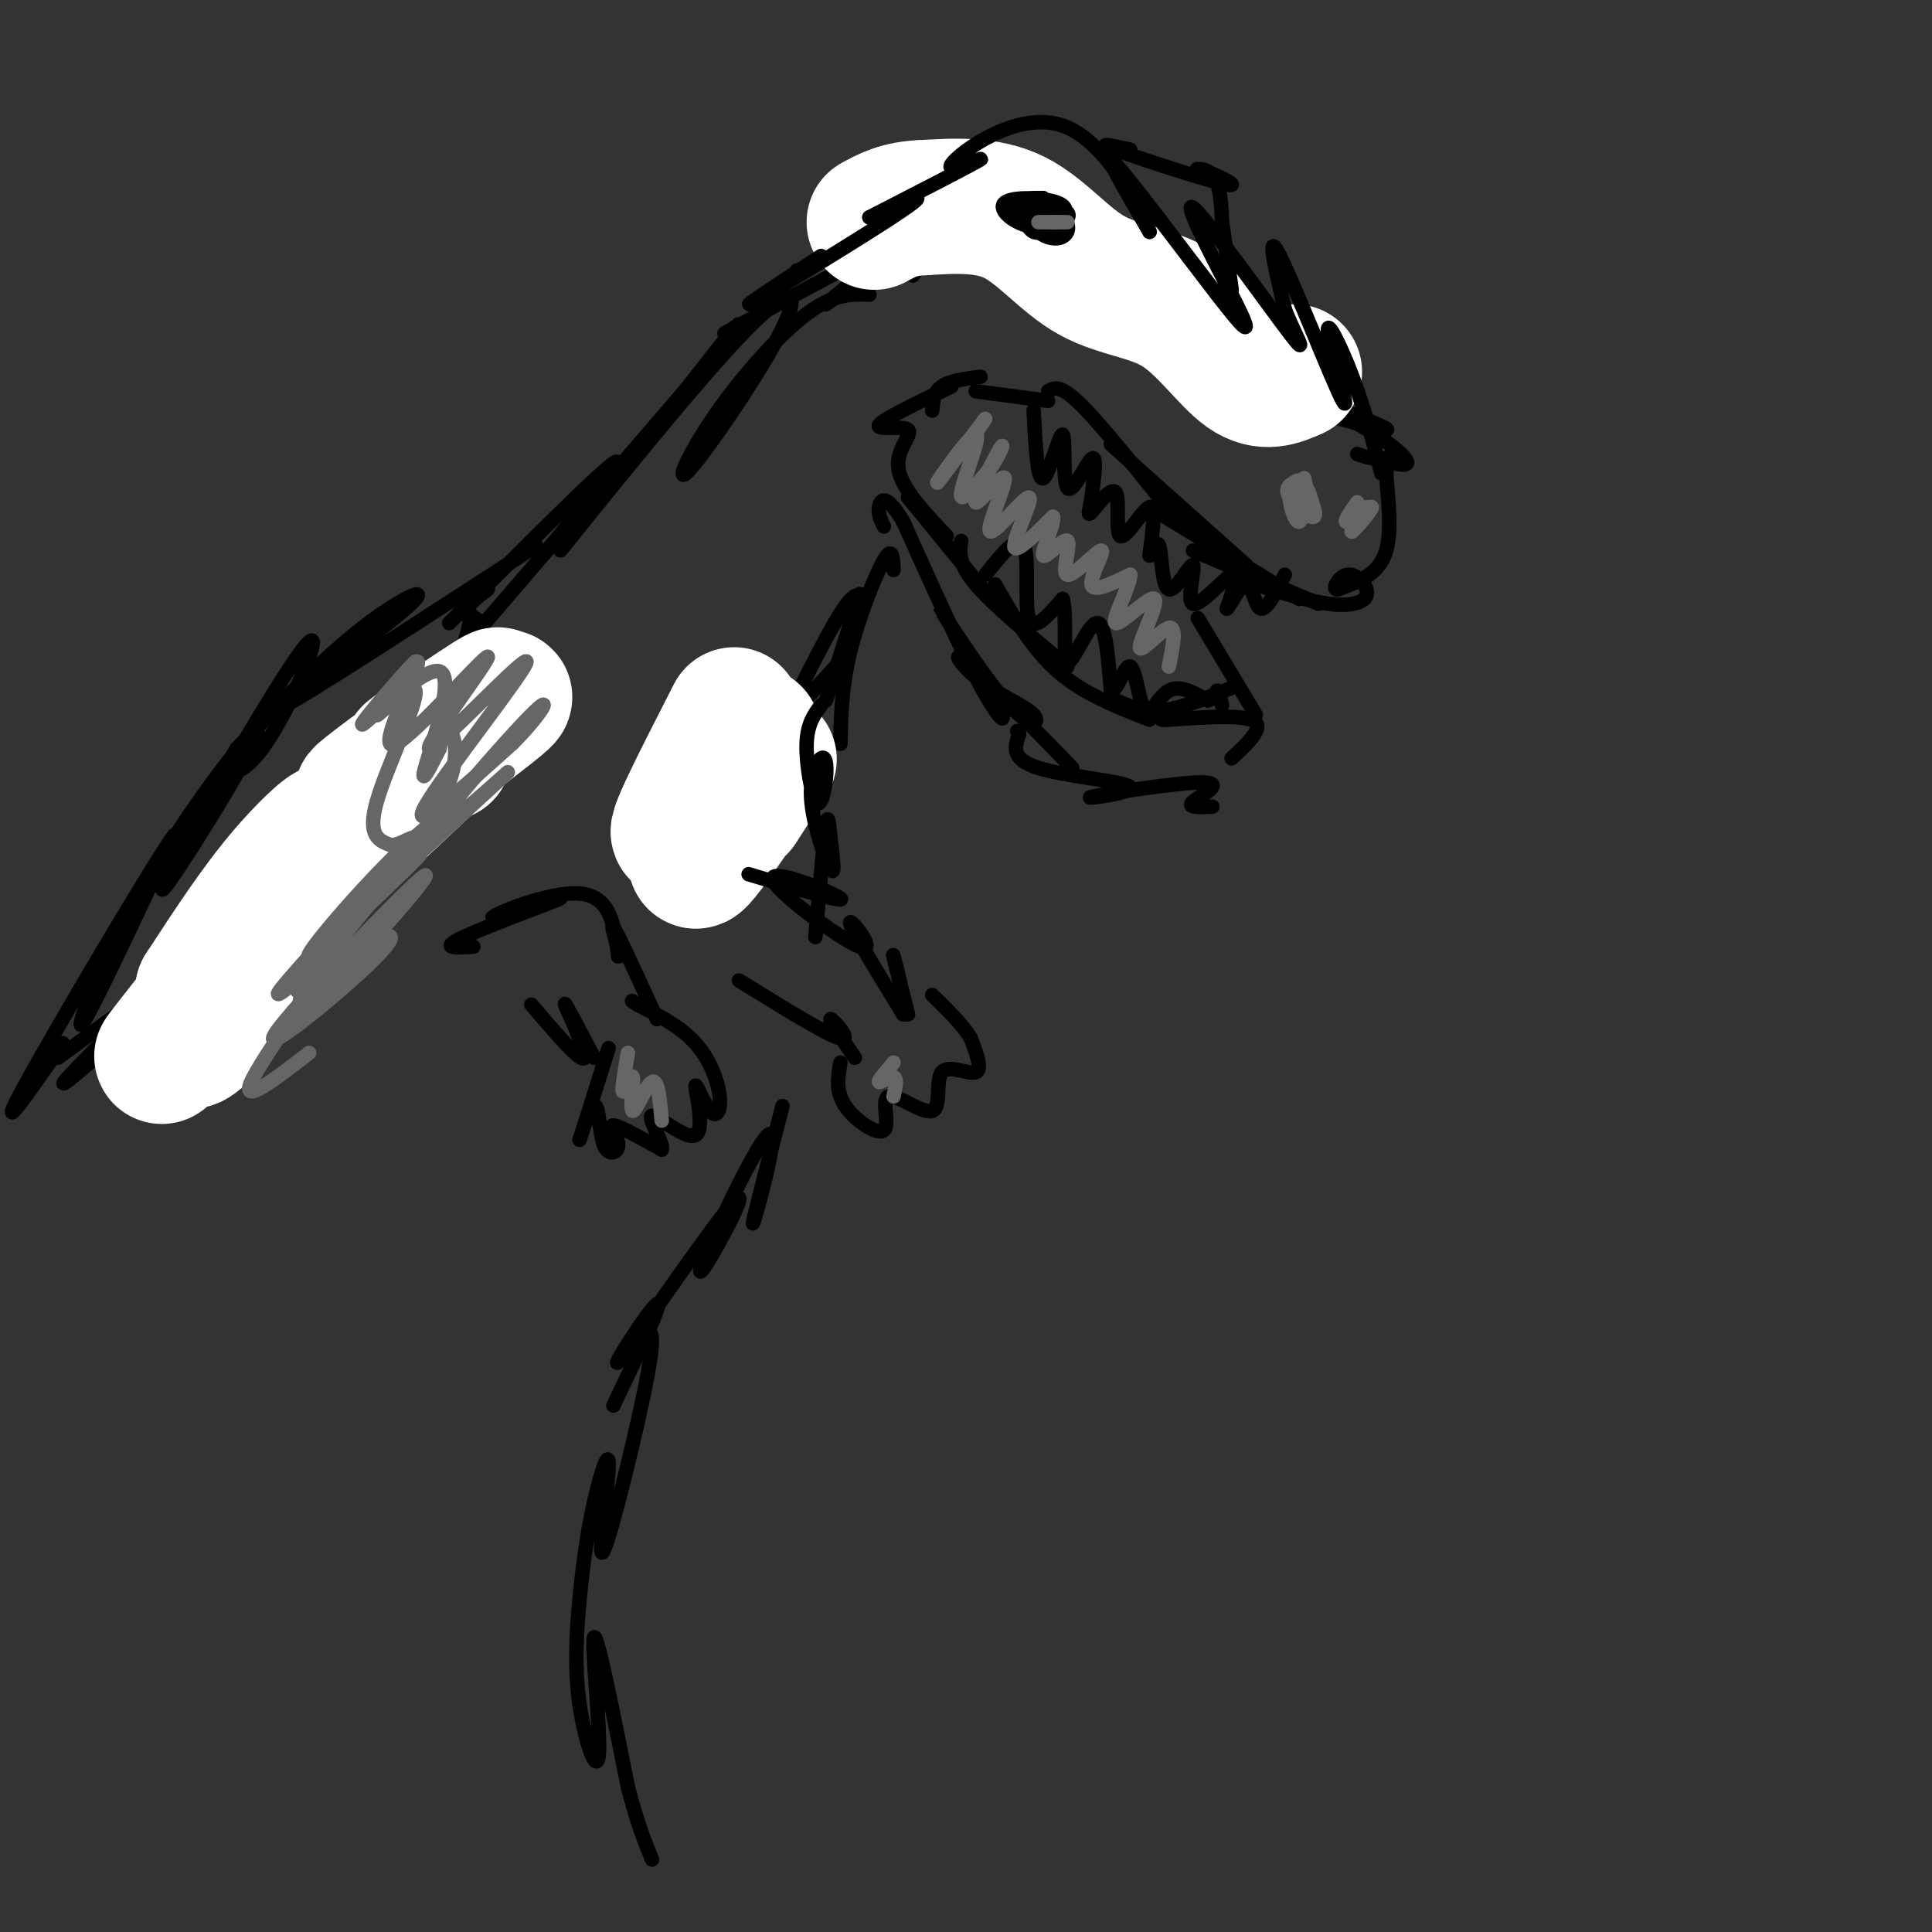 <svg viewBox='0 0 400 400' version='1.1' xmlns='http://www.w3.org/2000/svg' xmlns:xlink='http://www.w3.org/1999/xlink'><rect x="0" y="0" width="400" height="400" fill="#333333" stroke="none"/><g fill='none' stroke='rgb(0,0,0)' stroke-width='3' stroke-linecap='round' stroke-linejoin='round'><path d='M251,82c-7.290,-4.234 -14.581,-8.469 -9,-7c5.581,1.469 24.032,8.641 21,7c-3.032,-1.641 -27.547,-12.096 -28,-13c-0.453,-0.904 23.156,7.742 32,11c8.844,3.258 2.922,1.129 -3,-1'/><path d='M264,79c-5.748,-3.466 -18.617,-11.632 -30,-17c-11.383,-5.368 -21.279,-7.938 -14,-4c7.279,3.938 31.735,14.386 30,14c-1.735,-0.386 -29.659,-11.604 -37,-14c-7.341,-2.396 5.903,4.030 11,6c5.097,1.970 2.049,-0.515 -1,-3'/><path d='M223,61c-3.300,-3.973 -11.049,-12.405 -13,-14c-1.951,-1.595 1.898,3.648 1,3c-0.898,-0.648 -6.542,-7.185 -11,-7c-4.458,0.185 -7.729,7.093 -11,14'/><path d='M189,57c0.789,-0.986 8.263,-10.450 4,-9c-4.263,1.450 -20.263,13.813 -22,15c-1.737,1.187 10.789,-8.804 14,-12c3.211,-3.196 -2.895,0.402 -9,4'/><path d='M176,55c-5.833,3.000 -15.917,8.500 -26,14'/><path d='M180,61c-3.648,-0.140 -7.295,-0.280 -13,4c-5.705,4.280 -13.467,12.981 -19,21c-5.533,8.019 -8.836,15.355 -5,11c3.836,-4.355 14.810,-20.402 19,-29c4.190,-8.598 1.597,-9.748 -11,4c-12.597,13.748 -35.199,42.394 -35,42c0.199,-0.394 23.200,-29.827 32,-41c8.800,-11.173 3.400,-4.087 -2,3'/><path d='M146,76c-13.869,16.167 -47.542,55.083 -50,58c-2.458,2.917 26.298,-30.167 31,-37c4.702,-6.833 -14.649,12.583 -34,32'/><path d='M97,126c0.374,2.144 0.747,4.289 -3,12c-3.747,7.711 -11.615,20.989 -11,18c0.615,-2.989 9.711,-22.244 5,-14c-4.711,8.244 -23.230,43.989 -25,47c-1.770,3.011 13.209,-26.711 15,-33c1.791,-6.289 -9.604,10.856 -21,28'/><path d='M57,184c-8.813,11.703 -20.344,26.962 -16,21c4.344,-5.962 24.563,-33.144 23,-32c-1.563,1.144 -24.908,30.613 -34,42c-9.092,11.387 -3.932,4.691 5,-5c8.932,-9.691 21.636,-22.378 16,-18c-5.636,4.378 -29.610,25.822 -36,31c-6.390,5.178 4.805,-5.911 16,-17'/><path d='M31,206c-0.500,-0.667 -9.750,6.167 -19,13'/><path d='M251,75c19.088,6.970 38.175,13.939 36,14c-2.175,0.061 -25.614,-6.788 -31,-9c-5.386,-2.212 7.281,0.212 17,4c9.719,3.788 16.491,8.939 18,11c1.509,2.061 -2.246,1.030 -6,0'/><path d='M285,95c-1.667,-0.167 -2.833,-0.583 -4,-1'/><path d='M290,95c-1.489,-0.867 -2.978,-1.733 -3,2c-0.022,3.733 1.422,12.067 0,17c-1.422,4.933 -5.711,6.467 -10,8'/><path d='M277,122c-1.407,0.364 0.077,-2.727 2,-3c1.923,-0.273 4.287,2.273 4,4c-0.287,1.727 -3.225,2.636 -8,2c-4.775,-0.636 -11.388,-2.818 -18,-5'/><path d='M273,125c0.000,0.000 -26.000,-11.000 -26,-11'/><path d='M269,124c0.000,0.000 -31.000,-19.000 -31,-19'/><path d='M258,117c0.000,0.000 -28.000,-25.000 -28,-25'/><path d='M244,108c-7.750,-9.750 -15.500,-19.500 -20,-24c-4.500,-4.500 -5.750,-3.750 -7,-3'/><path d='M217,83c0.000,0.000 -15.000,-2.000 -15,-2'/><path d='M203,78c-3.167,0.417 -6.333,0.833 -8,2c-1.667,1.167 -1.833,3.083 -2,5'/><path d='M197,80c-7.137,3.423 -14.274,6.845 -15,8c-0.726,1.155 4.958,0.042 6,1c1.042,0.958 -2.560,3.988 -2,8c0.560,4.012 5.280,9.006 10,14'/><path d='M188,103c0.000,0.000 18.000,22.000 18,22'/><path d='M199,112c-0.333,2.333 -0.667,4.667 3,9c3.667,4.333 11.333,10.667 19,17'/><path d='M206,121c3.833,6.667 7.667,13.333 13,18c5.333,4.667 12.167,7.333 19,10'/><path d='M231,145c2.917,1.250 5.833,2.500 10,2c4.167,-0.500 9.583,-2.750 15,-5'/><path d='M245,148c-3.244,0.600 -6.489,1.200 -3,1c3.489,-0.200 13.711,-1.200 17,0c3.289,1.200 -0.356,4.600 -4,8'/><path d='M260,148c0.000,0.000 -12.000,-20.000 -12,-20'/><path d='M236,63c-2.793,-5.506 -5.585,-11.011 -5,-10c0.585,1.011 4.549,8.539 5,9c0.451,0.461 -2.609,-6.145 -7,-9c-4.391,-2.855 -10.112,-1.959 -12,-2c-1.888,-0.041 0.056,-1.021 2,-2'/><path d='M219,49c1.333,-0.444 3.667,-0.556 3,0c-0.667,0.556 -4.333,1.778 -8,3'/><path d='M251,167c-2.719,0.132 -5.438,0.264 -4,-1c1.438,-1.264 7.032,-3.924 2,-4c-5.032,-0.076 -20.689,2.433 -23,3c-2.311,0.567 8.724,-0.809 8,-2c-0.724,-1.191 -13.207,-2.197 -19,-4c-5.793,-1.803 -4.897,-4.401 -4,-7'/><path d='M211,152c-0.667,-1.167 -0.333,-0.583 0,0'/><path d='M222,159c-9.293,-9.569 -18.586,-19.138 -22,-22c-3.414,-2.862 -0.950,0.984 3,4c3.950,3.016 9.384,5.203 11,7c1.616,1.797 -0.586,3.205 -6,-3c-5.414,-6.205 -14.039,-20.024 -14,-20c0.039,0.024 8.741,13.891 12,20c3.259,6.109 1.074,4.460 -3,-3c-4.074,-7.460 -10.037,-20.730 -16,-34'/><path d='M187,108c-3.644,-6.133 -4.756,-4.467 -5,-3c-0.244,1.467 0.378,2.733 1,4'/><path d='M185,118c-0.111,-2.533 -0.222,-5.067 -2,-2c-1.778,3.067 -5.222,11.733 -7,19c-1.778,7.267 -1.889,13.133 -2,19'/><path d='M178,123c0.000,0.000 -7.000,22.000 -7,22'/><path d='M179,124c-0.917,-1.000 -1.833,-2.000 -5,3c-3.167,5.000 -8.583,16.000 -14,27'/><path d='M173,138c-8.935,9.798 -17.869,19.595 -23,25c-5.131,5.405 -6.458,6.417 -2,3c4.458,-3.417 14.702,-11.262 15,-10c0.298,1.262 -9.351,11.631 -19,22'/><path d='M100,129c-1.583,-0.917 -3.167,-1.833 -3,-3c0.167,-1.167 2.083,-2.583 4,-4'/><path d='M111,113c-24.917,16.179 -49.833,32.357 -52,33c-2.167,0.643 18.417,-14.250 25,-20c6.583,-5.750 -0.833,-2.357 -9,4c-8.167,6.357 -17.083,15.679 -26,25'/><path d='M49,155c-3.634,5.655 0.282,7.293 6,-1c5.718,-8.293 13.237,-26.517 8,-20c-5.237,6.517 -23.229,37.775 -28,47c-4.771,9.225 3.680,-3.583 10,-14c6.320,-10.417 10.508,-18.442 7,-15c-3.508,3.442 -14.714,18.350 -23,33c-8.286,14.650 -13.653,29.043 -12,27c1.653,-2.043 10.327,-20.521 19,-39'/><path d='M36,173c-4.289,5.889 -24.511,40.111 -31,52c-6.489,11.889 0.756,1.444 8,-9'/></g>
<g fill='none' stroke='rgb(255,255,255)' stroke-width='28' stroke-linecap='round' stroke-linejoin='round'><path d='M92,156c0.676,-2.173 1.351,-4.345 -4,-1c-5.351,3.345 -16.729,12.209 -12,9c4.729,-3.209 25.567,-18.489 27,-20c1.433,-1.511 -16.537,10.747 -18,12c-1.463,1.253 13.582,-8.499 18,-11c4.418,-2.501 -1.791,2.250 -8,7'/><path d='M95,152c-11.097,10.407 -34.841,32.923 -40,37c-5.159,4.077 8.265,-10.287 12,-15c3.735,-4.713 -2.219,0.225 -8,7c-5.781,6.775 -11.391,15.388 -17,24'/><path d='M42,205c2.983,-2.826 18.940,-21.890 17,-19c-1.940,2.890 -21.778,27.733 -25,32c-3.222,4.267 10.171,-12.044 13,-15c2.829,-2.956 -4.906,7.441 -7,11c-2.094,3.559 1.453,0.279 5,-3'/><path d='M152,148c-6.831,13.360 -13.662,26.721 -11,24c2.662,-2.721 14.817,-21.523 15,-20c0.183,1.523 -11.604,23.372 -12,26c-0.396,2.628 10.601,-13.963 14,-19c3.399,-5.037 -0.801,1.482 -5,8'/><path d='M268,77c-3.089,1.352 -6.179,2.705 -10,0c-3.821,-2.705 -8.375,-9.467 -14,-13c-5.625,-3.533 -12.322,-3.836 -18,-7c-5.678,-3.164 -10.337,-9.190 -16,-12c-5.663,-2.810 -12.332,-2.405 -19,-2'/><path d='M191,43c-4.833,0.167 -7.417,1.583 -10,3'/></g>
<g fill='none' stroke='rgb(0,0,0)' stroke-width='3' stroke-linecap='round' stroke-linejoin='round'><path d='M286,98c-1.774,-6.753 -3.547,-13.506 -6,-20c-2.453,-6.494 -5.585,-12.730 -5,-9c0.585,3.730 4.888,17.427 3,14c-1.888,-3.427 -9.968,-23.979 -13,-30c-3.032,-6.021 -1.016,2.490 1,11'/><path d='M266,64c1.733,4.712 5.566,10.992 1,5c-4.566,-5.992 -17.530,-24.255 -20,-26c-2.470,-1.745 5.554,13.027 9,20c3.446,6.973 2.312,6.147 -4,-2c-6.312,-8.147 -17.804,-23.613 -21,-27c-3.196,-3.387 1.902,5.307 7,14'/><path d='M238,48c-1.431,-3.356 -8.507,-18.745 -18,-22c-9.493,-3.255 -21.402,5.624 -23,8c-1.598,2.376 7.115,-1.750 6,-1c-1.115,0.750 -12.057,6.375 -23,12'/><path d='M180,45c0.536,-0.119 13.375,-6.417 9,-3c-4.375,3.417 -25.964,16.548 -32,20c-6.036,3.452 3.482,-2.774 13,-9'/><path d='M165,56c0.000,0.000 0.000,0.000 0,0'/><path d='M234,31c-3.788,-0.845 -7.575,-1.691 -3,0c4.575,1.691 17.513,5.918 22,7c4.487,1.082 0.523,-0.981 -2,-2c-2.523,-1.019 -3.604,-0.995 -3,-1c0.604,-0.005 2.893,-0.040 4,3c1.107,3.040 1.030,9.154 1,11c-0.030,1.846 -0.015,-0.577 0,-3'/><path d='M253,46c0.333,1.833 1.167,7.917 2,14'/><path d='M170,146c-1.432,1.914 -2.865,3.828 -3,8c-0.135,4.172 1.026,10.603 2,12c0.974,1.397 1.760,-2.241 2,-5c0.240,-2.759 -0.068,-4.639 -1,-4c-0.932,0.639 -2.490,3.798 -2,9c0.490,5.202 3.028,12.446 4,14c0.972,1.554 0.377,-2.582 0,-6c-0.377,-3.418 -0.536,-6.120 -1,-3c-0.464,3.120 -1.232,12.060 -2,21'/><path d='M169,192c-0.333,3.500 -0.167,1.750 0,0'/><path d='M98,196c-3.665,0.242 -7.330,0.485 -2,-2c5.330,-2.485 19.656,-7.697 20,-8c0.344,-0.303 -13.292,4.303 -14,4c-0.708,-0.303 11.512,-5.515 18,-5c6.488,0.515 7.244,6.758 8,13'/><path d='M128,198c0.622,-0.156 -1.822,-7.044 -1,-6c0.822,1.044 4.911,10.022 9,19'/><path d='M110,208c5.222,6.111 10.444,12.222 11,11c0.556,-1.222 -3.556,-9.778 -4,-11c-0.444,-1.222 2.778,4.889 6,11'/><path d='M126,217c-2.846,9.055 -5.691,18.110 -6,19c-0.309,0.890 1.920,-6.386 3,-7c1.080,-0.614 1.011,5.433 2,8c0.989,2.567 3.035,1.653 3,0c-0.035,-1.653 -2.153,-4.044 -1,-4c1.153,0.044 5.576,2.522 10,5'/><path d='M137,238c0.538,-1.240 -3.117,-6.839 -2,-7c1.117,-0.161 7.008,5.117 9,4c1.992,-1.117 0.086,-8.628 0,-10c-0.086,-1.372 1.647,3.395 3,5c1.353,1.605 2.326,0.047 2,-3c-0.326,-3.047 -1.950,-7.585 -5,-11c-3.050,-3.415 -7.525,-5.708 -12,-8'/><path d='M132,208c-2.000,-1.333 -1.000,-0.667 0,0'/><path d='M155,181c10.195,3.061 20.389,6.121 19,5c-1.389,-1.121 -14.362,-6.424 -14,-4c0.362,2.424 14.059,12.576 18,14c3.941,1.424 -1.874,-5.879 -2,-5c-0.126,0.879 5.437,9.939 11,19'/><path d='M187,210c1.133,-0.244 -1.533,-10.356 -2,-12c-0.467,-1.644 1.267,5.178 3,12'/><path d='M153,203c9.200,5.689 18.400,11.378 21,12c2.600,0.622 -1.400,-3.822 -2,-4c-0.600,-0.178 2.200,3.911 5,8'/><path d='M174,220c-0.526,2.983 -1.052,5.965 1,9c2.052,3.035 6.682,6.122 8,5c1.318,-1.122 -0.674,-6.453 1,-7c1.674,-0.547 7.016,3.688 9,3c1.984,-0.688 0.611,-6.301 2,-8c1.389,-1.699 5.540,0.514 7,0c1.460,-0.514 0.230,-3.757 -1,-7'/><path d='M201,215c-1.500,-2.667 -4.750,-5.833 -8,-9'/><path d='M162,229c-3.404,13.204 -6.807,26.408 -6,24c0.807,-2.408 5.825,-20.429 3,-18c-2.825,2.429 -13.491,25.308 -14,28c-0.509,2.692 9.140,-14.802 8,-15c-1.140,-0.198 -13.070,16.901 -25,34'/><path d='M128,282c-1.711,1.689 6.511,-11.089 8,-12c1.489,-0.911 -3.756,10.044 -9,21'/><path d='M133,276c1.491,-0.812 2.982,-1.625 1,9c-1.982,10.625 -7.436,32.686 -9,36c-1.564,3.314 0.761,-12.121 1,-17c0.239,-4.879 -1.609,0.798 -3,7c-1.391,6.202 -2.326,12.930 -3,20c-0.674,7.070 -1.088,14.483 0,22c1.088,7.517 3.678,15.139 4,10c0.322,-5.139 -1.622,-23.040 -1,-24c0.622,-0.960 3.811,15.020 7,31'/><path d='M130,370c2.000,7.667 3.500,11.333 5,15'/><path d='M204,119c3.422,-4.289 6.844,-8.578 8,-6c1.156,2.578 0.044,12.022 1,15c0.956,2.978 3.978,-0.511 7,-4'/><path d='M220,124c0.988,2.964 -0.042,12.375 1,13c1.042,0.625 4.155,-7.536 6,-8c1.845,-0.464 2.423,6.768 3,14'/><path d='M230,143c1.242,0.418 2.848,-5.537 4,-5c1.152,0.537 1.848,7.568 3,9c1.152,1.432 2.758,-2.734 5,-4c2.242,-1.266 5.121,0.367 8,2'/><path d='M250,145c1.644,-0.267 1.756,-1.933 2,-2c0.244,-0.067 0.622,1.467 1,3'/><path d='M214,85c0.383,7.330 0.766,14.660 2,14c1.234,-0.660 3.321,-9.311 4,-9c0.679,0.311 -0.048,9.584 1,11c1.048,1.416 3.871,-5.024 5,-6c1.129,-0.976 0.565,3.512 0,8'/><path d='M226,103c-0.313,2.340 -1.095,4.191 0,3c1.095,-1.191 4.067,-5.422 5,-4c0.933,1.422 -0.172,8.498 1,9c1.172,0.502 4.621,-5.571 6,-6c1.379,-0.429 0.690,4.785 0,10'/><path d='M238,115c0.422,0.423 1.478,-3.519 2,-2c0.522,1.519 0.510,8.498 2,9c1.490,0.502 4.482,-5.474 5,-5c0.518,0.474 -1.437,7.397 0,8c1.437,0.603 6.268,-5.113 8,-6c1.732,-0.887 0.366,3.057 -1,7'/><path d='M254,126c0.631,-0.429 2.708,-5.000 4,-5c1.292,0.000 1.798,4.571 3,5c1.202,0.429 3.101,-3.286 5,-7'/><path d='M216,41c-2.779,0.004 -5.558,0.008 -5,1c0.558,0.992 4.452,2.972 7,3c2.548,0.028 3.749,-1.895 1,-3c-2.749,-1.105 -9.449,-1.390 -11,0c-1.551,1.390 2.048,4.455 6,5c3.952,0.545 8.256,-1.430 7,-3c-1.256,-1.570 -8.073,-2.734 -10,-2c-1.927,0.734 1.037,3.367 4,6'/><path d='M215,48c1.638,1.341 3.735,1.694 5,1c1.265,-0.694 1.700,-2.433 0,-4c-1.700,-1.567 -5.535,-2.960 -7,-2c-1.465,0.960 -0.562,4.274 1,5c1.562,0.726 3.781,-1.137 6,-3'/></g>
<g fill='none' stroke='rgb(102,102,102)' stroke-width='3' stroke-linecap='round' stroke-linejoin='round'><path d='M215,46c2.750,0.000 5.500,0.000 6,0c0.500,0.000 -1.250,0.000 -3,0'/><path d='M218,46c-0.333,0.000 0.333,0.000 1,0'/><path d='M201,91c2.140,-3.033 4.281,-6.067 2,-3c-2.281,3.067 -8.982,12.234 -9,12c-0.018,-0.234 6.649,-9.871 8,-10c1.351,-0.129 -2.614,9.249 -3,12c-0.386,2.751 2.807,-1.124 6,-5'/><path d='M205,97c1.806,-2.488 3.321,-6.208 2,-4c-1.321,2.208 -5.478,10.343 -5,11c0.478,0.657 5.592,-6.164 6,-5c0.408,1.164 -3.891,10.312 -3,11c0.891,0.688 6.971,-7.084 8,-7c1.029,0.084 -2.992,8.024 -3,10c-0.008,1.976 3.996,-2.012 8,-6'/><path d='M218,107c0.447,1.210 -2.437,7.235 -2,8c0.437,0.765 4.194,-3.729 5,-3c0.806,0.729 -1.341,6.680 0,7c1.341,0.320 6.169,-4.991 7,-5c0.831,-0.009 -2.334,5.283 -2,7c0.334,1.717 4.167,-0.142 8,-2'/><path d='M234,119c-0.002,2.445 -4.006,9.559 -3,10c1.006,0.441 7.022,-5.789 8,-5c0.978,0.789 -3.083,8.597 -3,10c0.083,1.403 4.309,-3.599 6,-4c1.691,-0.401 0.845,3.800 0,8'/><path d='M270,99c0.887,3.874 1.774,7.748 2,8c0.226,0.252 -0.210,-3.118 -1,-5c-0.790,-1.882 -1.933,-2.278 -3,-2c-1.067,0.278 -2.056,1.229 -1,3c1.056,1.771 4.159,4.363 5,4c0.841,-0.363 -0.579,-3.682 -2,-7'/><path d='M270,100c-1.091,-1.102 -2.818,-0.357 -3,2c-0.182,2.357 1.182,6.327 2,6c0.818,-0.327 1.091,-4.951 1,-6c-0.091,-1.049 -0.545,1.475 -1,4'/><path d='M281,104c-1.548,2.208 -3.095,4.417 -2,4c1.095,-0.417 4.833,-3.458 5,-3c0.167,0.458 -3.238,4.417 -4,5c-0.762,0.583 1.119,-2.208 3,-5'/><path d='M130,218c-0.678,3.994 -1.356,7.987 -1,8c0.356,0.013 1.745,-3.955 2,-3c0.255,0.955 -0.624,6.834 0,7c0.624,0.166 2.750,-5.381 4,-6c1.250,-0.619 1.625,3.691 2,8'/><path d='M185,220c-1.600,1.889 -3.200,3.778 -3,4c0.200,0.222 2.200,-1.222 3,-1c0.800,0.222 0.400,2.111 0,4'/><path d='M82,142c2.875,-3.725 5.751,-7.450 4,-3c-1.751,4.450 -8.127,17.076 -4,15c4.127,-2.076 18.758,-18.855 19,-18c0.242,0.855 -13.904,19.342 -12,19c1.904,-0.342 19.859,-19.515 20,-18c0.141,1.515 -17.531,23.719 -21,30c-3.469,6.281 7.266,-3.359 18,-13'/><path d='M106,154c5.273,-5.137 9.457,-11.479 4,-6c-5.457,5.479 -20.555,22.778 -20,24c0.555,1.222 16.764,-13.634 15,-12c-1.764,1.634 -21.501,19.758 -25,23c-3.499,3.242 9.239,-8.396 13,-13c3.761,-4.604 -1.456,-2.172 -10,6c-8.544,8.172 -20.416,22.085 -19,22c1.416,-0.085 16.119,-14.167 21,-19c4.881,-4.833 -0.059,-0.416 -5,4'/><path d='M80,183c-4.775,5.459 -14.213,17.107 -17,22c-2.787,4.893 1.076,3.030 9,-5c7.924,-8.030 19.908,-22.226 15,-18c-4.908,4.226 -26.709,26.873 -30,32c-3.291,5.127 11.928,-7.265 19,-14c7.072,-6.735 5.997,-7.813 0,-4c-5.997,3.813 -16.917,12.517 -14,8c2.917,-4.517 19.670,-22.255 27,-34c7.330,-11.745 5.237,-17.499 4,-19c-1.237,-1.501 -1.619,1.249 -2,4'/><path d='M91,155c-1.492,2.990 -4.221,8.466 -3,4c1.221,-4.466 6.391,-18.873 3,-20c-3.391,-1.127 -15.344,11.028 -16,11c-0.656,-0.028 9.984,-12.237 11,-13c1.016,-0.763 -7.594,9.919 -8,11c-0.406,1.081 7.391,-7.440 8,-5c0.609,2.440 -5.969,15.840 -8,23c-2.031,7.160 0.484,8.080 3,9'/><path d='M81,175c2.634,-0.022 7.720,-4.578 2,2c-5.720,6.578 -22.244,24.289 -25,28c-2.756,3.711 8.258,-6.578 8,-4c-0.258,2.578 -11.788,18.022 -14,23c-2.212,4.978 4.894,-0.511 12,-6'/></g>
</svg>